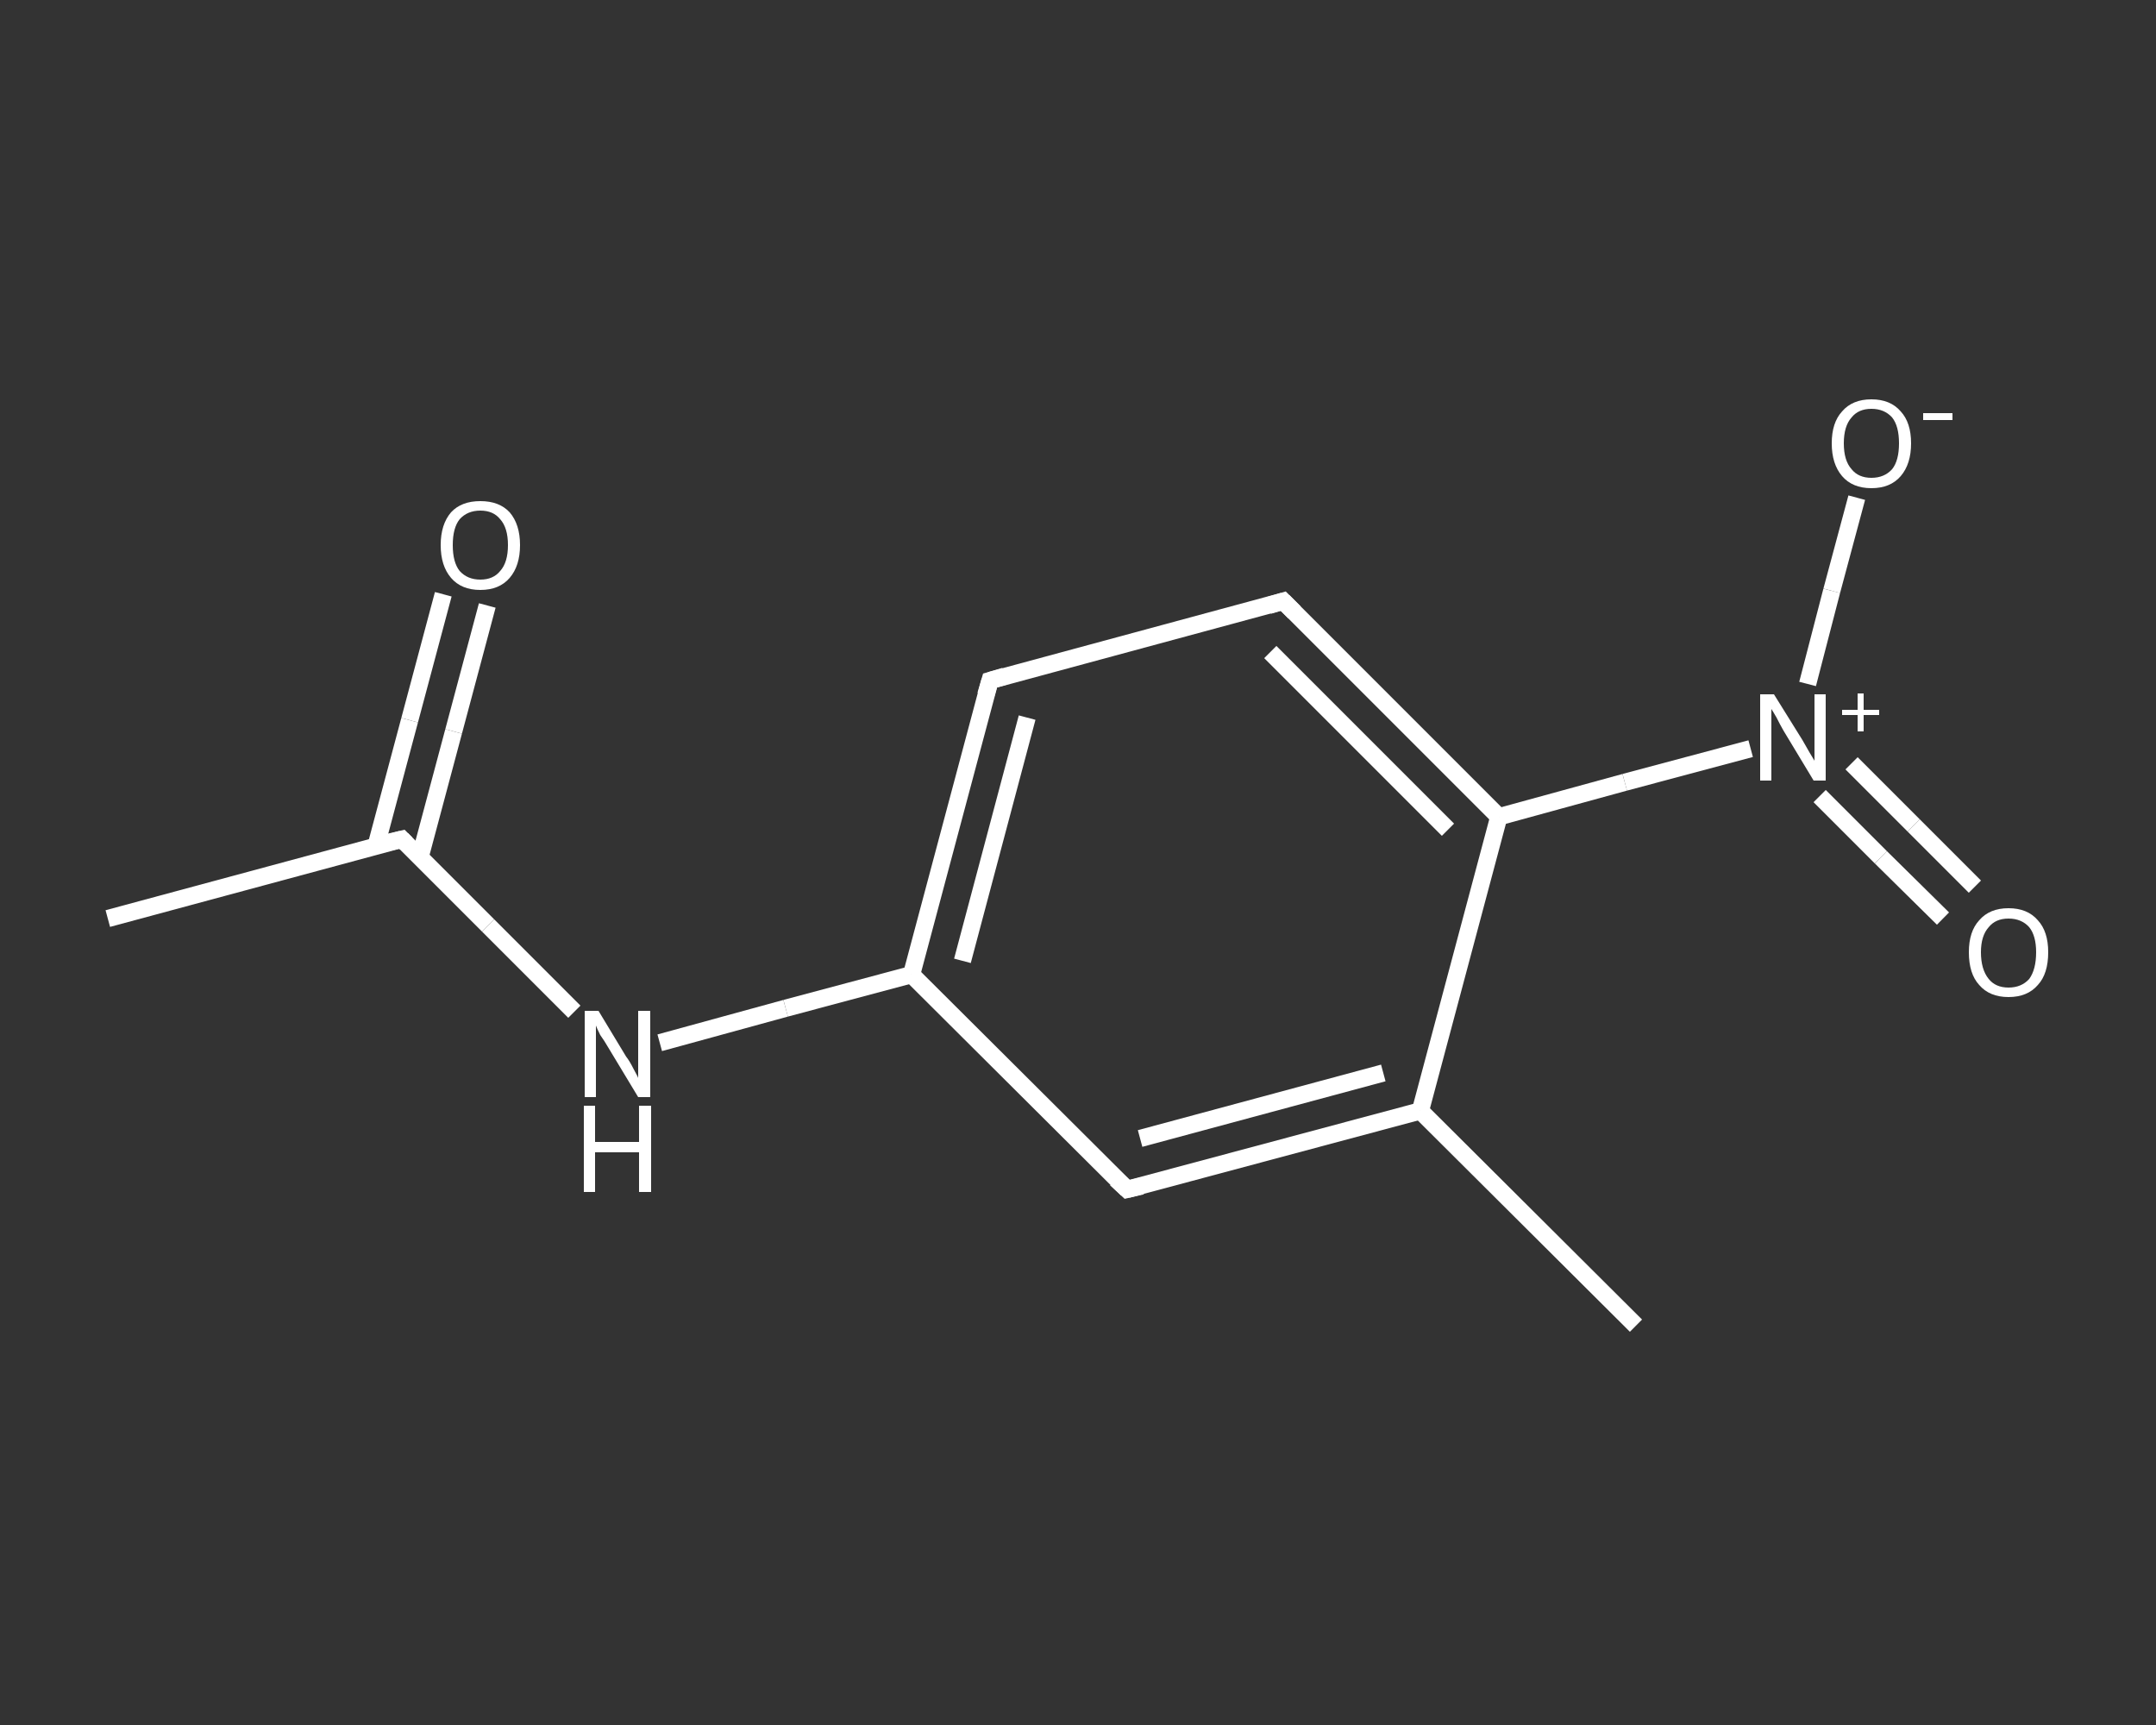 <?xml version='1.0' encoding='iso-8859-1'?>
<svg version='1.1' baseProfile='full'
              xmlns='http://www.w3.org/2000/svg'
                      xmlns:rdkit='http://www.rdkit.org/xml'
                      xmlns:xlink='http://www.w3.org/1999/xlink'
                  xml:space='preserve'
width='250px' height='200px' viewBox='0 0 250 200'>
<rect x="0" y="0" width="250" height="200" fill="#333333" stroke="none"/>
<!-- END OF HEADER -->
<rect style='opacity:1.0;fill:transparent;stroke:none' width='250.0' height='200.0' x='0.0' y='0.0'> </rect>
<path class='bond-0 atom-0 atom-1' d='M 12.5,106.5 L 46.6,97.3' style='fill:none;fill-rule:evenodd;stroke:#FFFFFF;stroke-width:2.0px;stroke-linecap:butt;stroke-linejoin:miter;stroke-opacity:1' />
<path class='bond-1 atom-1 atom-2' d='M 48.7,99.4 L 52.6,84.8' style='fill:none;fill-rule:evenodd;stroke:#FFFFFF;stroke-width:2.0px;stroke-linecap:butt;stroke-linejoin:miter;stroke-opacity:1' />
<path class='bond-1 atom-1 atom-2' d='M 52.6,84.8 L 56.5,70.2' style='fill:none;fill-rule:evenodd;stroke:#FFFFFF;stroke-width:2.0px;stroke-linecap:butt;stroke-linejoin:miter;stroke-opacity:1' />
<path class='bond-1 atom-1 atom-2' d='M 43.6,98.1 L 47.5,83.5' style='fill:none;fill-rule:evenodd;stroke:#FFFFFF;stroke-width:2.0px;stroke-linecap:butt;stroke-linejoin:miter;stroke-opacity:1' />
<path class='bond-1 atom-1 atom-2' d='M 47.5,83.5 L 51.4,68.9' style='fill:none;fill-rule:evenodd;stroke:#FFFFFF;stroke-width:2.0px;stroke-linecap:butt;stroke-linejoin:miter;stroke-opacity:1' />
<path class='bond-2 atom-1 atom-3' d='M 46.6,97.3 L 56.6,107.3' style='fill:none;fill-rule:evenodd;stroke:#FFFFFF;stroke-width:2.0px;stroke-linecap:butt;stroke-linejoin:miter;stroke-opacity:1' />
<path class='bond-2 atom-1 atom-3' d='M 56.6,107.3 L 66.6,117.3' style='fill:none;fill-rule:evenodd;stroke:#FFFFFF;stroke-width:2.0px;stroke-linecap:butt;stroke-linejoin:miter;stroke-opacity:1' />
<path class='bond-3 atom-3 atom-4' d='M 76.5,120.9 L 91.1,116.9' style='fill:none;fill-rule:evenodd;stroke:#FFFFFF;stroke-width:2.0px;stroke-linecap:butt;stroke-linejoin:miter;stroke-opacity:1' />
<path class='bond-3 atom-3 atom-4' d='M 91.1,116.9 L 105.7,113.0' style='fill:none;fill-rule:evenodd;stroke:#FFFFFF;stroke-width:2.0px;stroke-linecap:butt;stroke-linejoin:miter;stroke-opacity:1' />
<path class='bond-4 atom-4 atom-5' d='M 105.7,113.0 L 114.8,78.9' style='fill:none;fill-rule:evenodd;stroke:#FFFFFF;stroke-width:2.0px;stroke-linecap:butt;stroke-linejoin:miter;stroke-opacity:1' />
<path class='bond-4 atom-4 atom-5' d='M 111.6,111.4 L 119.1,83.2' style='fill:none;fill-rule:evenodd;stroke:#FFFFFF;stroke-width:2.0px;stroke-linecap:butt;stroke-linejoin:miter;stroke-opacity:1' />
<path class='bond-5 atom-5 atom-6' d='M 114.8,78.9 L 148.8,69.7' style='fill:none;fill-rule:evenodd;stroke:#FFFFFF;stroke-width:2.0px;stroke-linecap:butt;stroke-linejoin:miter;stroke-opacity:1' />
<path class='bond-6 atom-6 atom-7' d='M 148.8,69.7 L 173.8,94.7' style='fill:none;fill-rule:evenodd;stroke:#FFFFFF;stroke-width:2.0px;stroke-linecap:butt;stroke-linejoin:miter;stroke-opacity:1' />
<path class='bond-6 atom-6 atom-7' d='M 147.3,75.6 L 167.9,96.2' style='fill:none;fill-rule:evenodd;stroke:#FFFFFF;stroke-width:2.0px;stroke-linecap:butt;stroke-linejoin:miter;stroke-opacity:1' />
<path class='bond-7 atom-7 atom-8' d='M 173.8,94.7 L 188.4,90.7' style='fill:none;fill-rule:evenodd;stroke:#FFFFFF;stroke-width:2.0px;stroke-linecap:butt;stroke-linejoin:miter;stroke-opacity:1' />
<path class='bond-7 atom-7 atom-8' d='M 188.4,90.7 L 203.0,86.8' style='fill:none;fill-rule:evenodd;stroke:#FFFFFF;stroke-width:2.0px;stroke-linecap:butt;stroke-linejoin:miter;stroke-opacity:1' />
<path class='bond-8 atom-8 atom-9' d='M 211.0,92.3 L 218.1,99.4' style='fill:none;fill-rule:evenodd;stroke:#FFFFFF;stroke-width:2.0px;stroke-linecap:butt;stroke-linejoin:miter;stroke-opacity:1' />
<path class='bond-8 atom-8 atom-9' d='M 218.1,99.4 L 225.3,106.5' style='fill:none;fill-rule:evenodd;stroke:#FFFFFF;stroke-width:2.0px;stroke-linecap:butt;stroke-linejoin:miter;stroke-opacity:1' />
<path class='bond-8 atom-8 atom-9' d='M 214.7,88.5 L 221.9,95.7' style='fill:none;fill-rule:evenodd;stroke:#FFFFFF;stroke-width:2.0px;stroke-linecap:butt;stroke-linejoin:miter;stroke-opacity:1' />
<path class='bond-8 atom-8 atom-9' d='M 221.9,95.7 L 229.0,102.8' style='fill:none;fill-rule:evenodd;stroke:#FFFFFF;stroke-width:2.0px;stroke-linecap:butt;stroke-linejoin:miter;stroke-opacity:1' />
<path class='bond-9 atom-8 atom-10' d='M 209.6,79.3 L 212.4,68.5' style='fill:none;fill-rule:evenodd;stroke:#FFFFFF;stroke-width:2.0px;stroke-linecap:butt;stroke-linejoin:miter;stroke-opacity:1' />
<path class='bond-9 atom-8 atom-10' d='M 212.4,68.5 L 215.3,57.7' style='fill:none;fill-rule:evenodd;stroke:#FFFFFF;stroke-width:2.0px;stroke-linecap:butt;stroke-linejoin:miter;stroke-opacity:1' />
<path class='bond-10 atom-7 atom-11' d='M 173.8,94.7 L 164.7,128.8' style='fill:none;fill-rule:evenodd;stroke:#FFFFFF;stroke-width:2.0px;stroke-linecap:butt;stroke-linejoin:miter;stroke-opacity:1' />
<path class='bond-11 atom-11 atom-12' d='M 164.7,128.8 L 189.7,153.7' style='fill:none;fill-rule:evenodd;stroke:#FFFFFF;stroke-width:2.0px;stroke-linecap:butt;stroke-linejoin:miter;stroke-opacity:1' />
<path class='bond-12 atom-11 atom-13' d='M 164.7,128.8 L 130.7,137.9' style='fill:none;fill-rule:evenodd;stroke:#FFFFFF;stroke-width:2.0px;stroke-linecap:butt;stroke-linejoin:miter;stroke-opacity:1' />
<path class='bond-12 atom-11 atom-13' d='M 160.4,124.4 L 132.2,132.0' style='fill:none;fill-rule:evenodd;stroke:#FFFFFF;stroke-width:2.0px;stroke-linecap:butt;stroke-linejoin:miter;stroke-opacity:1' />
<path class='bond-13 atom-13 atom-4' d='M 130.7,137.9 L 105.7,113.0' style='fill:none;fill-rule:evenodd;stroke:#FFFFFF;stroke-width:2.0px;stroke-linecap:butt;stroke-linejoin:miter;stroke-opacity:1' />
<path d='M 44.9,97.7 L 46.6,97.3 L 47.1,97.8' style='fill:none;stroke:#FFFFFF;stroke-width:2.0px;stroke-linecap:butt;stroke-linejoin:miter;stroke-opacity:1;' />
<path d='M 114.3,80.6 L 114.8,78.9 L 116.5,78.4' style='fill:none;stroke:#FFFFFF;stroke-width:2.0px;stroke-linecap:butt;stroke-linejoin:miter;stroke-opacity:1;' />
<path d='M 147.1,70.2 L 148.8,69.7 L 150.1,71.0' style='fill:none;stroke:#FFFFFF;stroke-width:2.0px;stroke-linecap:butt;stroke-linejoin:miter;stroke-opacity:1;' />
<path d='M 132.4,137.5 L 130.7,137.9 L 129.4,136.7' style='fill:none;stroke:#FFFFFF;stroke-width:2.0px;stroke-linecap:butt;stroke-linejoin:miter;stroke-opacity:1;' />
<path class='atom-2' d='M 51.1 63.2
Q 51.1 60.8, 52.3 59.4
Q 53.5 58.1, 55.7 58.1
Q 57.9 58.1, 59.1 59.4
Q 60.3 60.8, 60.3 63.2
Q 60.3 65.6, 59.1 67.0
Q 57.9 68.4, 55.7 68.4
Q 53.5 68.4, 52.3 67.0
Q 51.1 65.6, 51.1 63.2
M 55.7 67.2
Q 57.2 67.2, 58.0 66.2
Q 58.9 65.2, 58.9 63.2
Q 58.9 61.2, 58.0 60.2
Q 57.2 59.2, 55.7 59.2
Q 54.2 59.2, 53.3 60.2
Q 52.5 61.2, 52.5 63.2
Q 52.5 65.2, 53.3 66.2
Q 54.2 67.2, 55.7 67.2
' fill='#FFFFFF'/>
<path class='atom-3' d='M 69.4 117.2
L 72.6 122.5
Q 73.0 123.0, 73.5 124.0
Q 74.0 124.9, 74.0 125.0
L 74.0 117.2
L 75.4 117.2
L 75.4 127.2
L 74.0 127.2
L 70.5 121.4
Q 70.1 120.7, 69.6 120.0
Q 69.2 119.2, 69.1 118.9
L 69.1 127.2
L 67.8 127.2
L 67.8 117.2
L 69.4 117.2
' fill='#FFFFFF'/>
<path class='atom-3' d='M 67.7 128.2
L 69.0 128.2
L 69.0 132.4
L 74.1 132.4
L 74.1 128.2
L 75.5 128.2
L 75.5 138.2
L 74.1 138.2
L 74.1 133.6
L 69.0 133.6
L 69.0 138.2
L 67.7 138.2
L 67.7 128.2
' fill='#FFFFFF'/>
<path class='atom-8' d='M 205.7 80.5
L 209.0 85.8
Q 209.3 86.3, 209.8 87.2
Q 210.4 88.2, 210.4 88.2
L 210.4 80.5
L 211.7 80.5
L 211.7 90.5
L 210.3 90.5
L 206.8 84.7
Q 206.4 84.0, 206.0 83.2
Q 205.6 82.5, 205.4 82.2
L 205.4 90.5
L 204.1 90.5
L 204.1 80.5
L 205.7 80.5
' fill='#FFFFFF'/>
<path class='atom-8' d='M 213.6 82.3
L 215.4 82.3
L 215.4 80.4
L 216.1 80.4
L 216.1 82.3
L 217.9 82.3
L 217.9 82.9
L 216.1 82.9
L 216.1 84.8
L 215.4 84.8
L 215.4 82.9
L 213.6 82.9
L 213.6 82.3
' fill='#FFFFFF'/>
<path class='atom-9' d='M 228.3 110.4
Q 228.3 108.0, 229.5 106.7
Q 230.7 105.3, 232.9 105.3
Q 235.1 105.3, 236.3 106.7
Q 237.5 108.0, 237.5 110.4
Q 237.5 112.9, 236.3 114.2
Q 235.1 115.6, 232.9 115.6
Q 230.7 115.6, 229.5 114.2
Q 228.3 112.9, 228.3 110.4
M 232.9 114.5
Q 234.4 114.5, 235.3 113.5
Q 236.1 112.4, 236.1 110.4
Q 236.1 108.5, 235.3 107.5
Q 234.4 106.5, 232.9 106.5
Q 231.4 106.5, 230.6 107.5
Q 229.7 108.5, 229.7 110.4
Q 229.7 112.4, 230.6 113.5
Q 231.4 114.5, 232.9 114.5
' fill='#FFFFFF'/>
<path class='atom-10' d='M 212.4 51.4
Q 212.4 49.0, 213.6 47.7
Q 214.8 46.3, 217.0 46.3
Q 219.2 46.3, 220.4 47.7
Q 221.6 49.0, 221.6 51.4
Q 221.6 53.8, 220.4 55.2
Q 219.2 56.6, 217.0 56.6
Q 214.8 56.6, 213.6 55.2
Q 212.4 53.8, 212.4 51.4
M 217.0 55.4
Q 218.5 55.4, 219.4 54.4
Q 220.2 53.4, 220.2 51.4
Q 220.2 49.4, 219.4 48.4
Q 218.5 47.4, 217.0 47.4
Q 215.5 47.4, 214.7 48.4
Q 213.8 49.4, 213.8 51.4
Q 213.8 53.4, 214.7 54.4
Q 215.5 55.4, 217.0 55.4
' fill='#FFFFFF'/>
<path class='atom-10' d='M 223.0 47.9
L 226.4 47.9
L 226.4 48.7
L 223.0 48.7
L 223.0 47.9
' fill='#FFFFFF'/>
</svg>
